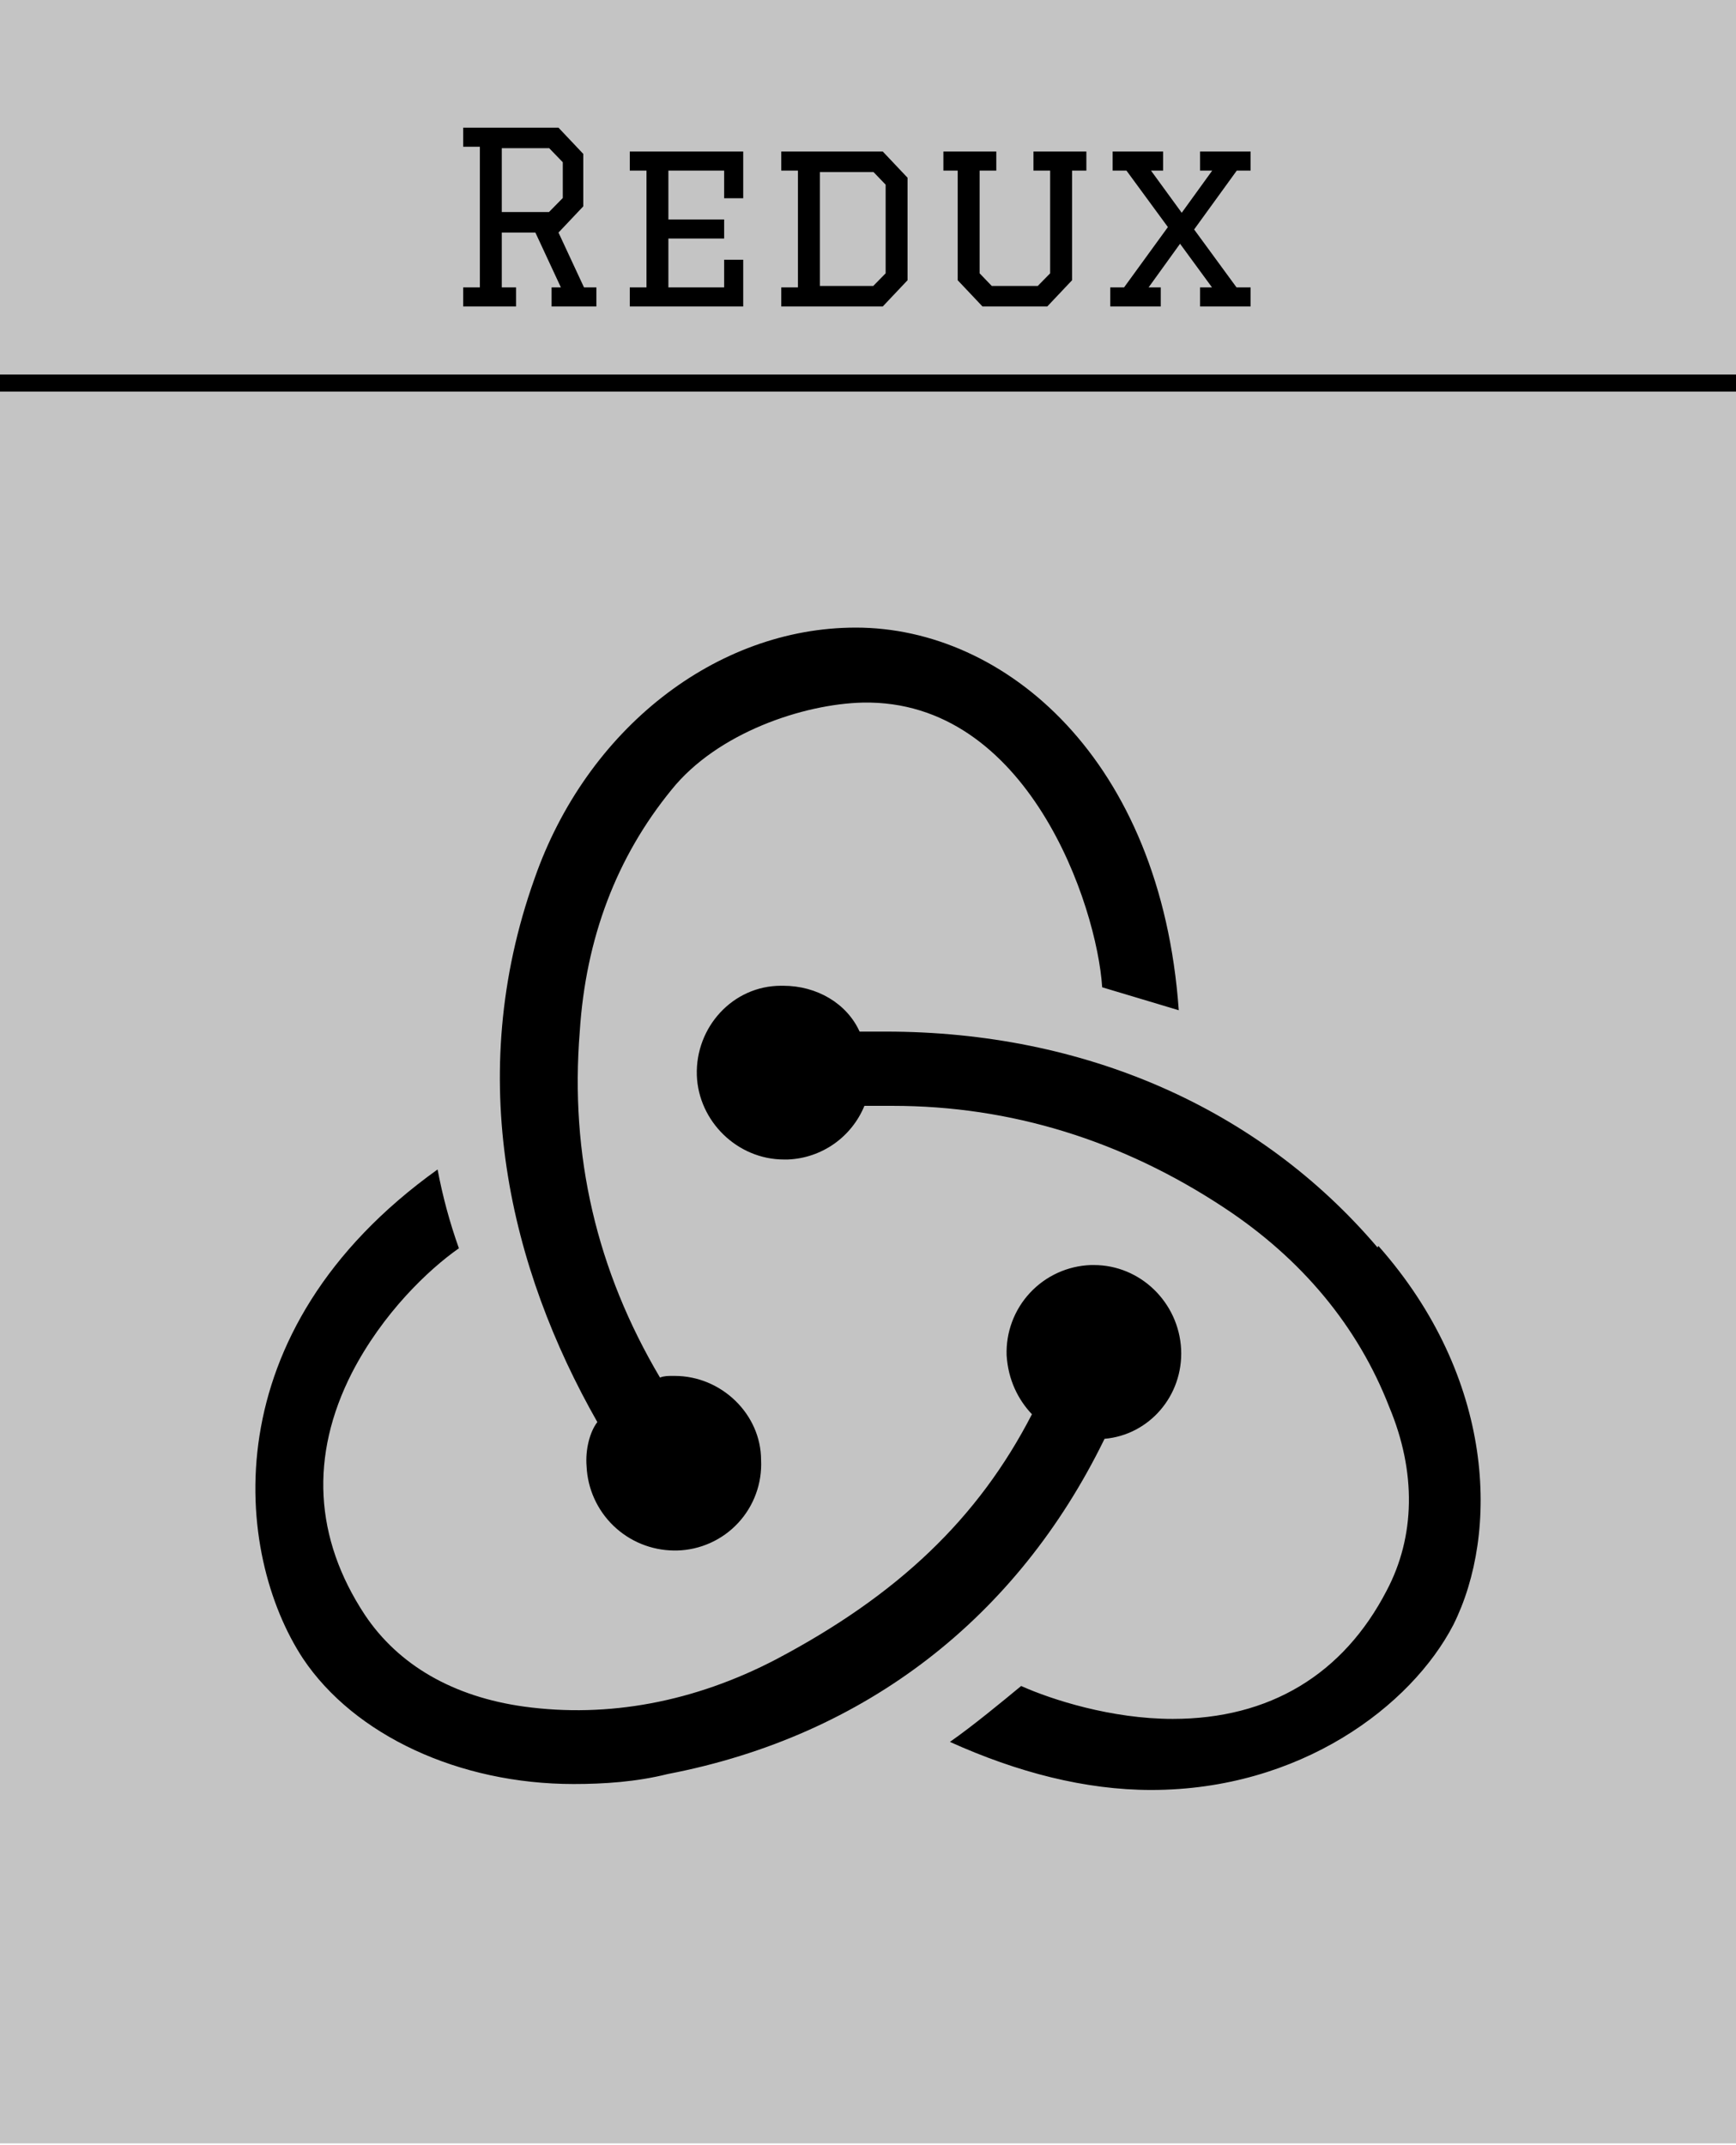<svg width="102" height="126" viewBox="0 0 102 126" fill="none" xmlns="http://www.w3.org/2000/svg">
<rect width="102" height="125.894" fill="#C4C4C4"/>
<line x1="5.35197e-10" y1="22.5" x2="102" y2="22.5" stroke="black"/>
<path d="M27.215 7.5H32.815L34.271 9.04V12.12L32.815 13.66L34.313 16.88H35.041V18H32.409V16.88H32.955L31.457 13.66H29.483V16.88H30.323V18H27.215V16.88H28.195V8.62H27.215V7.5ZM29.483 8.704V12.456H32.255L33.067 11.63V9.53L32.269 8.704H29.483ZM37.004 8.9H43.668V11.644H42.548V10.02H39.272V12.89H42.548V14.01H39.272V16.88H42.548V15.256H43.668V18H37.004V16.88H37.984V10.02H37.004V8.9ZM45.904 8.9H51.868L53.324 10.44V16.46L51.868 18H45.904V16.88H46.884V10.02H45.904V8.9ZM48.172 16.796H51.308L52.036 16.054V10.846L51.322 10.104H48.172V16.796ZM60.722 8.9H63.83V10.02H62.99V16.46L61.534 18H57.726L56.27 16.46V10.02H55.43V8.9H58.538V10.02H57.558V16.054L58.272 16.796H60.974L61.702 16.054V10.02H60.722V8.9ZM68.201 18H65.234V16.88H66.046L68.621 13.338L66.186 10.02H65.374V8.9H68.341V10.02H67.627L69.433 12.498L71.225 10.02H70.511V8.9H73.48V10.02H72.668L70.162 13.478L72.653 16.88H73.48V18H70.511V16.88H71.212L69.335 14.318L67.487 16.88H68.201V18Z" fill="black"/>
<path d="M64.898 84.511C67.511 84.288 69.527 81.991 69.398 79.248C69.257 76.506 67.007 74.305 64.277 74.305H64.088C62.729 74.354 61.445 74.94 60.518 75.936C59.591 76.931 59.097 78.254 59.145 79.613C59.237 81.055 59.822 82.214 60.632 83.069C57.48 89.187 52.769 93.678 45.609 97.46C40.805 99.969 35.729 100.918 30.786 100.239C26.648 99.665 23.415 97.815 21.435 94.848C18.467 90.348 18.197 85.508 20.672 80.646C22.475 77.142 25.172 74.573 26.963 73.32C26.425 71.812 26.006 70.264 25.71 68.691C12.399 78.22 13.758 91.263 17.801 97.417C20.814 101.917 26.963 104.788 33.702 104.788C35.509 104.788 37.394 104.66 39.235 104.201C50.933 101.951 59.78 94.942 64.851 84.608L64.898 84.511ZM80.941 73.275C73.982 65.094 63.726 60.593 52.044 60.593H50.507C49.758 58.94 47.999 57.9 46.019 57.9H45.89C43.055 57.9 40.85 60.337 40.943 63.163C41.039 65.856 43.321 68.106 46.064 68.106H46.289C47.262 68.067 48.203 67.749 49.001 67.19C49.798 66.631 50.419 65.855 50.789 64.954H52.451C59.379 64.954 65.931 66.981 71.918 70.932C76.488 73.941 79.782 77.905 81.62 82.626C83.238 86.48 83.144 90.267 81.479 93.419C78.925 98.351 74.6 100.963 68.906 100.963C65.308 100.963 61.805 99.838 59.998 99.03C58.92 99.921 57.116 101.409 55.813 102.313C59.775 104.104 63.771 105.137 67.639 105.137C76.405 105.137 82.921 100.203 85.394 95.435C88.087 90.044 87.866 80.96 80.986 73.18L80.941 73.275ZM34.465 86.129C34.526 87.453 35.093 88.703 36.047 89.622C37.002 90.541 38.272 91.06 39.597 91.072H39.775C40.45 91.056 41.116 90.905 41.732 90.628C42.349 90.351 42.904 89.954 43.364 89.459C43.825 88.965 44.182 88.383 44.414 87.748C44.647 87.114 44.75 86.439 44.718 85.764C44.718 83.067 42.387 80.817 39.644 80.817H39.455C39.282 80.817 39.012 80.817 38.778 80.913C35.052 74.62 33.479 67.87 34.064 60.591C34.418 55.108 36.222 50.349 39.455 46.389C42.153 43.026 47.225 41.349 50.694 41.268C60.398 41.079 64.453 53.184 64.759 57.99L69.259 59.338C68.215 44.596 59.053 36.863 50.287 36.863C42.061 36.863 34.465 42.839 31.407 51.605C27.233 63.303 29.976 74.528 35.097 83.528C34.654 84.102 34.384 85.146 34.465 86.129Z" fill="black"/>
</svg>
